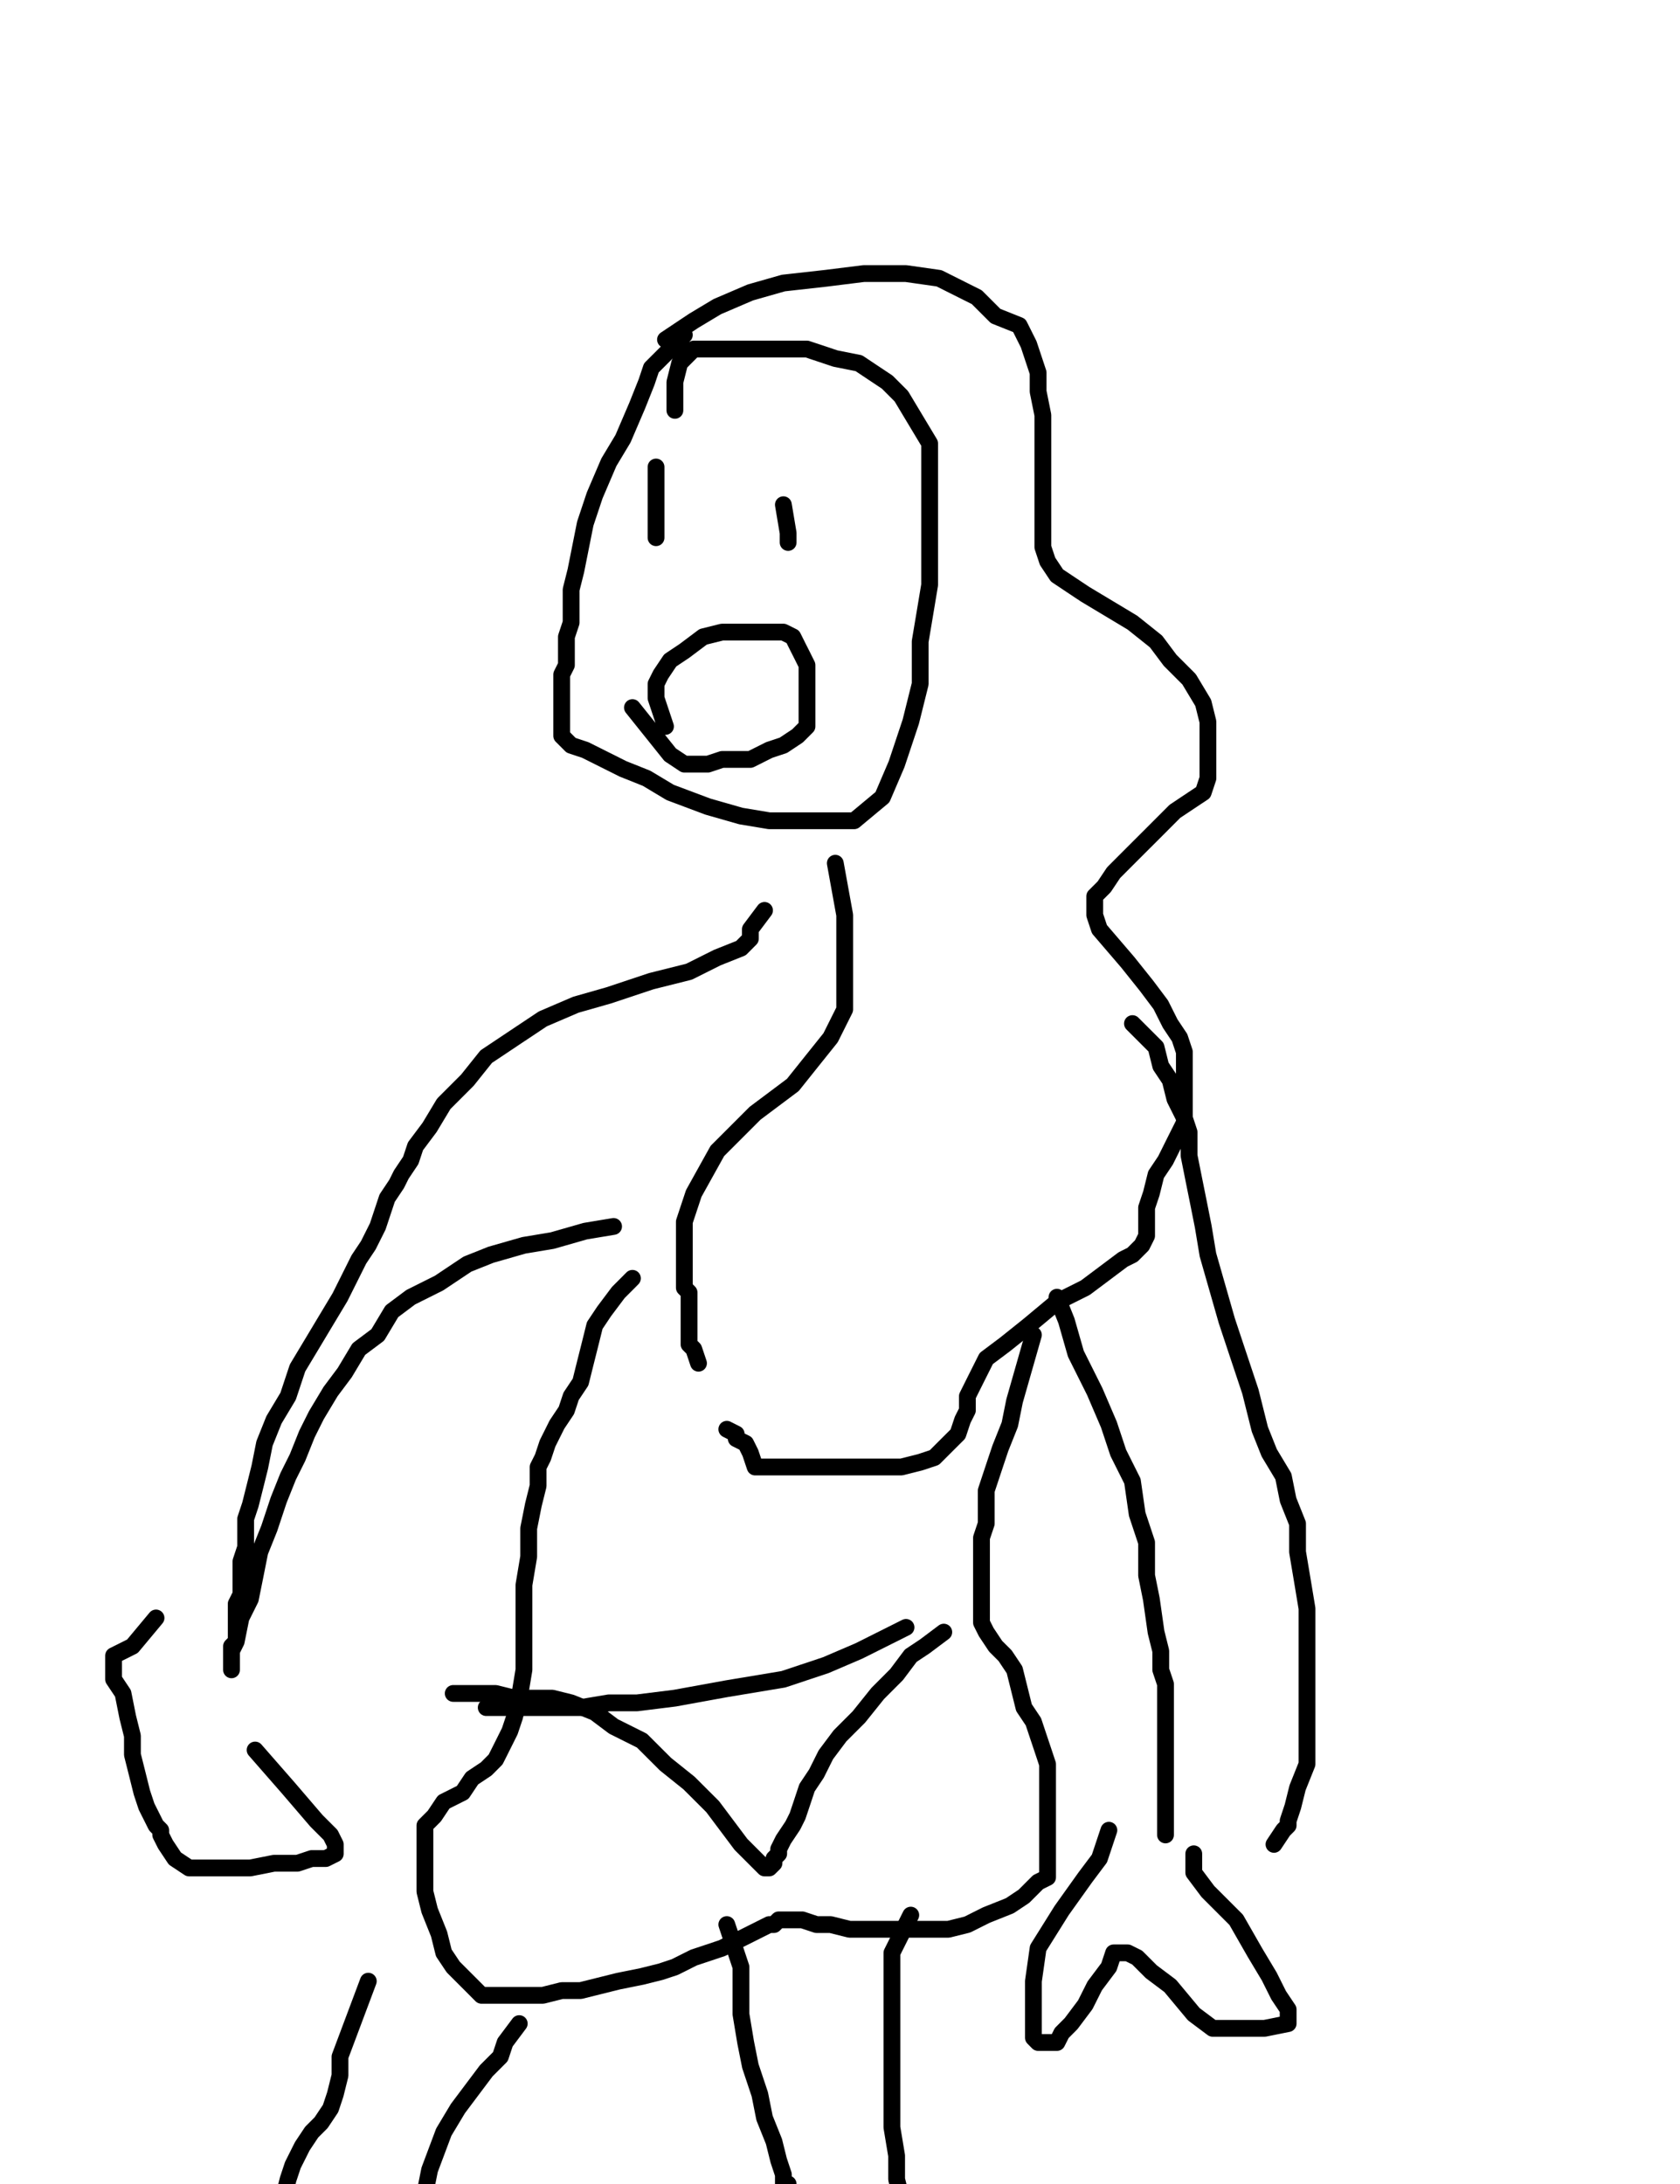 <?xml version="1.0" encoding="utf-8" ?>
<svg baseProfile="full" height="520" version="1.1" width="400" xmlns="http://www.w3.org/2000/svg" xmlns:ev="http://www.w3.org/2001/xml-events" xmlns:xlink="http://www.w3.org/1999/xlink"><defs><style type="text/css"><![CDATA[.path {fill: none; stroke-linejoin: round; stroke-linecap: round;}]]></style></defs><path class="path" d="M 162.94 79.74 L 155.08 87.60 L 153.95 90.97 L 151.71 96.59 L 148.34 104.45 L 144.97 110.06 L 141.60 117.93 L 139.35 124.67 L 138.23 130.28 L 137.11 135.90 L 135.98 140.39 L 135.98 144.88 L 135.98 148.25 L 134.86 151.62 L 134.86 154.99 L 134.86 158.36 L 133.74 160.60 L 133.74 163.97 L 133.74 166.22 L 133.74 168.47 L 133.74 170.71 L 133.74 171.84 L 133.74 174.08 L 133.74 175.21 L 135.98 177.45 L 139.35 178.57 L 143.85 180.82 L 148.34 183.07 L 153.95 185.31 L 159.57 188.68 L 168.55 192.05 L 176.42 194.30 L 183.15 195.42 L 189.89 195.42 L 197.76 195.42 L 203.37 195.42 L 210.11 189.81 L 213.48 181.94 L 216.85 171.84 L 219.09 162.85 L 219.09 152.74 L 220.22 146.00 L 221.34 139.27 L 221.34 132.53 L 221.34 125.79 L 221.34 117.93 L 221.34 112.31 L 221.34 105.57 L 217.97 99.96 L 214.60 94.34 L 211.23 90.97 L 207.86 88.73 L 204.49 86.48 L 198.88 85.36 L 192.14 83.11 L 183.15 83.11 L 176.42 83.11 L 169.68 83.11 L 165.18 83.11 L 161.82 86.48 L 160.69 90.97 L 160.69 97.71" stroke="#000000" stroke-width="4" /><path class="path" d="M 158.45 172.96 L 156.20 166.22 L 156.20 162.85 L 157.32 160.60 L 159.57 157.24 L 162.94 154.99 L 167.43 151.62 L 171.92 150.50 L 176.42 150.50 L 180.91 150.50 L 184.28 150.50 L 186.52 150.50 L 188.77 151.62 L 189.89 153.87 L 191.02 156.11 L 192.14 158.36 L 192.14 161.73 L 192.14 163.97 L 192.14 167.34 L 192.14 169.59 L 192.14 171.84 L 192.14 172.96 L 189.89 175.21 L 186.52 177.45 L 183.15 178.57 L 178.66 180.82 L 175.29 180.82 L 171.92 180.82 L 168.55 181.94 L 167.43 181.94 L 165.18 181.94 L 162.94 181.94 L 159.57 179.70 L 150.58 168.47" stroke="#000000" stroke-width="4" /><path class="path" d="M 184.28 122.42" stroke="#000000" stroke-width="4" /><path class="path" d="M 185.40 122.42" stroke="#000000" stroke-width="4" /><path class="path" d="M 186.52 120.17 L 187.65 126.91 L 187.65 128.03 L 187.65 129.16" stroke="#000000" stroke-width="4" /><path class="path" d="M 150.58 122.42" stroke="#000000" stroke-width="4" /><path class="path" d="M 150.58 122.42" stroke="#000000" stroke-width="4" /><path class="path" d="M 156.20 111.19 L 156.20 120.17 L 156.20 122.42 L 156.20 123.54 L 156.20 125.79 L 156.20 126.91 L 156.20 128.03" stroke="#000000" stroke-width="4" /><path class="path" d="M 158.45 80.86 L 165.18 76.37 L 170.80 73.00 L 178.66 69.63 L 186.52 67.39 L 196.63 66.26 L 205.62 65.14 L 215.72 65.14 L 223.59 66.26 L 232.57 70.76 L 237.06 75.25 L 242.68 77.49 L 244.93 81.99 L 246.05 85.36 L 247.17 88.73 L 247.17 93.22 L 248.30 98.83 L 248.30 104.45 L 248.30 108.94 L 248.30 114.56 L 248.30 120.17 L 248.30 125.79 L 248.30 130.28 L 249.42 133.65 L 251.66 137.02 L 255.03 139.27 L 258.40 141.51 L 264.02 144.88 L 269.63 148.25 L 275.25 152.74 L 278.62 157.24 L 283.11 161.73 L 286.48 167.34 L 287.60 171.84 L 287.60 176.33 L 287.60 180.82 L 287.60 183.07 L 287.60 185.31 L 286.48 188.68 L 279.74 193.17 L 274.13 198.79 L 269.63 203.28 L 265.14 207.78 L 262.90 211.14 L 260.65 213.39 L 260.65 215.64 L 260.65 217.88 L 261.77 221.25 L 268.51 229.11 L 273.00 234.73 L 276.37 239.22 L 278.62 243.71 L 280.87 247.08 L 281.99 250.45 L 281.99 253.82 L 281.99 257.19 L 281.99 260.56 L 281.99 263.93 L 281.99 267.30 L 279.74 271.79 L 277.50 276.29 L 275.25 279.65 L 274.13 284.15 L 273.00 287.52 L 273.00 289.76 L 273.00 292.01 L 273.00 294.25 L 271.88 296.50 L 269.63 298.75 L 267.39 299.87 L 262.90 303.24 L 258.40 306.61 L 251.66 309.98 L 244.93 315.59 L 239.31 320.09 L 234.82 323.46 L 232.57 327.95 L 231.45 330.19 L 230.33 332.44 L 230.33 335.81 L 229.20 338.06 L 228.08 341.43 L 225.83 343.67 L 224.71 344.79 L 222.46 347.04 L 219.09 348.16 L 214.60 349.29 L 205.62 349.29 L 197.76 349.29 L 191.02 349.29 L 186.52 349.29 L 183.15 349.29 L 182.03 349.29 L 179.79 349.29 L 178.66 345.92 L 177.54 343.67 L 175.29 342.55 L 175.29 341.43 L 173.05 340.30" stroke="#000000" stroke-width="4" /><path class="path" d="M 198.88 205.53 L 201.12 217.88 L 201.12 226.87 L 201.12 233.61 L 201.12 240.35 L 197.76 247.08 L 193.26 252.70 L 188.77 258.32 L 179.79 265.05 L 170.80 274.04 L 165.18 284.15 L 162.94 290.89 L 162.94 296.50 L 162.94 300.99 L 162.94 305.49 L 162.94 306.61 L 164.06 307.73 L 164.06 308.86 L 164.06 311.10 L 164.06 312.22 L 164.06 313.35 L 164.06 314.47 L 164.06 315.59 L 164.06 317.84 L 164.06 318.96 L 164.06 320.09 L 165.18 321.21 L 166.31 324.58" stroke="#000000" stroke-width="4" /><path class="path" d="M 182.03 216.76 L 178.66 221.25 L 178.66 223.50 L 176.42 225.75 L 170.80 227.99 L 164.06 231.36 L 155.08 233.61 L 144.97 236.98 L 137.11 239.22 L 129.25 242.59 L 122.51 247.08 L 115.77 251.58 L 111.28 257.19 L 105.66 262.81 L 102.29 268.42 L 98.92 272.92 L 97.80 276.29 L 95.55 279.65 L 94.43 281.90 L 92.18 285.27 L 91.06 288.64 L 89.94 292.01 L 87.69 296.50 L 85.44 299.87 L 83.20 304.36 L 80.95 308.86 L 77.58 314.47 L 74.21 320.09 L 70.84 325.70 L 68.60 332.44 L 65.23 338.06 L 62.98 343.67 L 61.86 349.29 L 60.74 353.78 L 59.61 358.27 L 58.49 361.64 L 58.49 365.01 L 58.49 368.38 L 57.37 371.75 L 57.37 375.12 L 57.37 379.61 L 56.24 381.86 L 56.24 385.23 L 56.24 388.60 L 56.24 390.84 L 55.12 391.97 L 55.12 393.09 L 55.12 394.21 L 55.12 395.33 L 55.12 396.46 L 55.12 397.58 L 55.12 395.33 L 55.12 393.09 L 56.24 390.84 L 57.37 385.23 L 59.61 380.73 L 60.74 375.12 L 61.86 369.50 L 64.11 363.89 L 66.35 357.15 L 68.60 351.53 L 70.84 347.04 L 73.09 341.43 L 75.34 336.93 L 78.71 331.32 L 82.07 326.83 L 85.44 321.21 L 89.94 317.84 L 93.31 312.22 L 97.80 308.86 L 104.54 305.49 L 111.28 300.99 L 116.89 298.75 L 124.75 296.50 L 131.49 295.38 L 139.35 293.13 L 146.09 292.01" stroke="#000000" stroke-width="4" /><path class="path" d="M 269.63 243.71 L 275.25 249.33 L 276.37 253.82 L 278.62 257.19 L 279.74 261.68 L 281.99 266.18 L 283.11 269.55 L 283.11 275.16 L 284.23 280.78 L 285.36 286.39 L 286.48 292.01 L 287.60 298.75 L 289.85 306.61 L 292.10 314.47 L 294.34 321.21 L 297.71 331.32 L 299.96 340.30 L 302.20 345.92 L 305.57 351.53 L 306.70 357.15 L 308.94 362.76 L 308.94 369.50 L 310.07 376.24 L 311.19 382.98 L 311.19 390.84 L 311.19 397.58 L 311.19 404.32 L 311.19 412.18 L 311.19 420.04 L 308.94 425.66 L 307.82 430.15 L 306.70 433.52 L 306.70 434.64 L 305.57 435.77 L 303.33 439.14" stroke="#000000" stroke-width="4" /><path class="path" d="M 251.66 308.86 L 253.91 314.47 L 256.16 322.33 L 260.65 331.32 L 264.02 339.18 L 266.26 345.92 L 269.63 352.66 L 270.76 360.52 L 273.00 367.26 L 273.00 375.12 L 274.13 380.73 L 275.25 388.60 L 276.37 393.09 L 276.37 397.58 L 277.50 400.95 L 277.50 404.32 L 277.50 407.69 L 277.50 412.18 L 277.50 417.80 L 277.50 422.29 L 277.50 425.66 L 277.50 429.03 L 277.50 431.27 L 277.50 433.52 L 277.50 436.89" stroke="#000000" stroke-width="4" /><path class="path" d="M 246.05 317.84 L 241.56 333.56 L 240.43 339.18 L 238.19 344.79 L 237.06 348.16 L 235.94 351.53 L 234.82 354.90 L 234.82 357.15 L 234.82 360.52 L 234.82 362.76 L 233.69 366.13 L 233.69 369.50 L 233.69 372.87 L 233.69 377.37 L 233.69 379.61 L 233.69 381.86 L 233.69 384.10 L 233.69 386.35 L 234.82 388.60 L 237.06 391.97 L 239.31 394.21 L 241.56 397.58 L 242.68 402.07 L 243.80 406.57 L 246.05 409.94 L 247.17 413.30 L 248.30 416.67 L 249.42 420.04 L 249.42 423.41 L 249.42 426.78 L 249.42 431.27 L 249.42 434.64 L 249.42 438.01 L 249.42 441.38 L 249.42 443.63 L 249.42 447.00 L 247.17 448.12 L 243.80 451.49 L 240.43 453.74 L 234.82 455.98 L 230.33 458.23 L 225.83 459.35 L 221.34 459.35 L 217.97 459.35 L 212.36 459.35 L 207.86 459.35 L 202.25 459.35 L 197.76 458.23 L 194.39 458.23 L 191.02 457.11 L 189.89 457.11 L 188.77 457.11 L 187.65 457.11 L 186.52 457.11 L 185.40 457.11 L 184.28 458.23 L 183.15 458.23 L 180.91 459.35 L 178.66 460.48 L 176.42 461.60 L 174.17 462.72 L 171.92 463.84 L 168.55 464.97 L 165.18 466.09 L 160.69 468.34 L 157.32 469.46 L 152.83 470.58 L 147.22 471.71 L 142.72 472.83 L 138.23 473.95 L 133.74 473.95 L 129.25 475.08 L 127.00 475.08 L 123.63 475.08 L 120.26 475.08 L 118.01 475.08 L 114.64 475.08 L 112.40 472.83 L 111.28 471.71 L 109.03 469.46 L 107.91 468.34 L 105.66 464.97 L 104.54 460.48 L 102.29 454.86 L 101.17 450.37 L 101.17 445.87 L 101.17 443.63 L 101.17 440.26 L 101.17 438.01 L 101.17 434.64 L 103.41 432.40 L 105.66 429.03 L 110.15 426.78 L 112.40 423.41 L 115.77 421.17 L 118.01 418.92 L 119.14 416.67 L 120.26 414.43 L 121.38 412.18 L 122.51 408.81 L 123.63 404.32 L 124.75 397.58 L 124.75 391.97 L 124.75 384.10 L 124.75 377.37 L 125.88 370.63 L 125.88 363.89 L 127.00 358.27 L 128.12 353.78 L 128.12 349.29 L 129.25 347.04 L 130.37 343.67 L 131.49 341.43 L 132.61 339.18 L 134.86 335.81 L 135.98 332.44 L 138.23 329.07 L 139.35 324.58 L 140.48 320.09 L 141.60 315.59 L 143.85 312.22 L 147.22 307.73 L 149.46 305.49 L 150.58 304.36" stroke="#000000" stroke-width="4" /><path class="path" d="M 224.71 388.60 L 220.22 391.97 L 216.85 394.21 L 213.48 398.70 L 208.99 403.20 L 204.49 408.81 L 200.00 413.30 L 196.63 417.80 L 194.39 422.29 L 192.14 425.66 L 191.02 429.03 L 189.89 432.40 L 188.77 434.64 L 186.52 438.01 L 185.40 440.26 L 185.40 441.38 L 184.28 442.51 L 184.28 443.63 L 183.15 444.75 L 182.03 444.75 L 179.79 442.51 L 176.42 439.14 L 169.68 430.15 L 164.06 424.54 L 158.45 420.04 L 152.83 414.43 L 146.09 411.06 L 141.60 407.69 L 135.98 405.44 L 131.49 404.32 L 125.88 404.32 L 122.51 404.32 L 118.01 403.20 L 115.77 403.20 L 114.64 403.20 L 112.40 403.20 L 111.28 403.20 L 110.15 403.20 L 109.03 403.20 L 107.91 403.20" stroke="#000000" stroke-width="4" /><path class="path" d="M 215.72 387.47 L 211.23 389.72 L 208.99 390.84 L 204.49 393.09 L 196.63 396.46 L 186.52 399.83 L 173.05 402.07 L 160.69 404.32 L 151.71 405.44 L 144.97 405.44 L 138.23 406.57 L 133.74 406.57 L 130.37 406.57 L 128.12 406.57 L 125.88 406.57 L 124.75 406.57 L 123.63 406.57 L 122.51 406.57 L 121.38 406.57 L 115.77 406.57" stroke="#000000" stroke-width="4" /><path class="path" d="M 216.85 455.98 L 212.36 464.97 L 212.36 468.34 L 212.36 473.95 L 212.36 482.94 L 212.36 491.92 L 212.36 498.66 L 212.36 506.52 L 213.48 513.26 L 213.48 518.88 L 214.60 523.37 L 215.72 527.86 L 216.85 530.11 L 217.97 531.23 L 217.97 532.35" stroke="#000000" stroke-width="4" /><path class="path" d="M 173.05 458.23 L 176.42 468.34 L 176.42 472.83 L 176.42 479.57 L 177.54 486.31 L 178.66 491.92 L 180.91 498.66 L 182.03 504.28 L 184.28 509.89 L 185.40 514.38 L 186.52 517.75 L 186.52 520.00 L 187.65 520.00 L 187.65 522.25" stroke="#000000" stroke-width="4" /><path class="path" d="M 87.69 471.71 L 80.95 489.68 L 80.95 494.17 L 79.83 498.66 L 78.71 502.03 L 76.46 505.40 L 74.21 507.65 L 71.97 511.02 L 69.72 515.51 L 68.60 518.88 L 67.47 523.37 L 66.35 526.74 L 65.23 528.98 L 65.23 532.35 L 64.11 536.85 L 62.98 539.09" stroke="#000000" stroke-width="4" /><path class="path" d="M 123.63 481.81 L 120.26 486.31 L 119.14 489.68 L 115.77 493.05 L 112.40 497.54 L 109.03 502.03 L 105.66 507.65 L 102.29 516.63 L 100.04 527.86" stroke="#000000" stroke-width="4" /><path class="path" d="M 284.23 441.38 L 284.23 445.87 L 287.60 450.37 L 294.34 457.11 L 298.84 464.97 L 302.20 470.58 L 304.45 475.08 L 306.70 478.44 L 306.70 479.57 L 306.70 480.69 L 306.70 481.81 L 301.08 482.94 L 297.71 482.94 L 295.47 482.94 L 292.10 482.94 L 288.73 482.94 L 284.23 479.57 L 278.62 472.83 L 274.13 469.46 L 270.76 466.09 L 268.51 464.97 L 267.39 464.97 L 266.26 464.97 L 265.14 464.97 L 264.02 468.34 L 260.65 472.83 L 258.40 477.32 L 255.03 481.81 L 252.79 484.06 L 251.66 486.31 L 249.42 486.31 L 248.30 486.31 L 247.17 486.31 L 246.05 485.18 L 246.05 481.81 L 246.05 478.44 L 246.05 471.71 L 247.17 463.84 L 252.79 454.86 L 258.40 447.00 L 261.77 442.51 L 264.02 435.77" stroke="#000000" stroke-width="4" /><path class="path" d="M 60.74 416.67 L 68.60 425.66 L 75.34 433.52 L 78.71 436.89 L 79.83 439.14 L 79.83 440.26 L 79.83 441.38 L 77.58 442.51 L 74.21 442.51 L 70.84 443.63 L 65.23 443.63 L 59.61 444.75 L 52.87 444.75 L 45.01 444.75 L 41.64 442.51 L 39.40 439.14 L 38.27 436.89 L 38.27 435.77 L 37.15 434.64 L 36.03 432.40 L 34.90 430.15 L 33.78 426.78 L 32.66 422.29 L 31.53 417.80 L 31.53 413.30 L 30.41 408.81 L 29.29 403.20 L 27.04 399.83 L 27.04 397.58 L 27.04 396.46 L 27.04 394.21 L 31.53 391.97 L 37.15 385.23" stroke="#000000" stroke-width="4" /></svg>